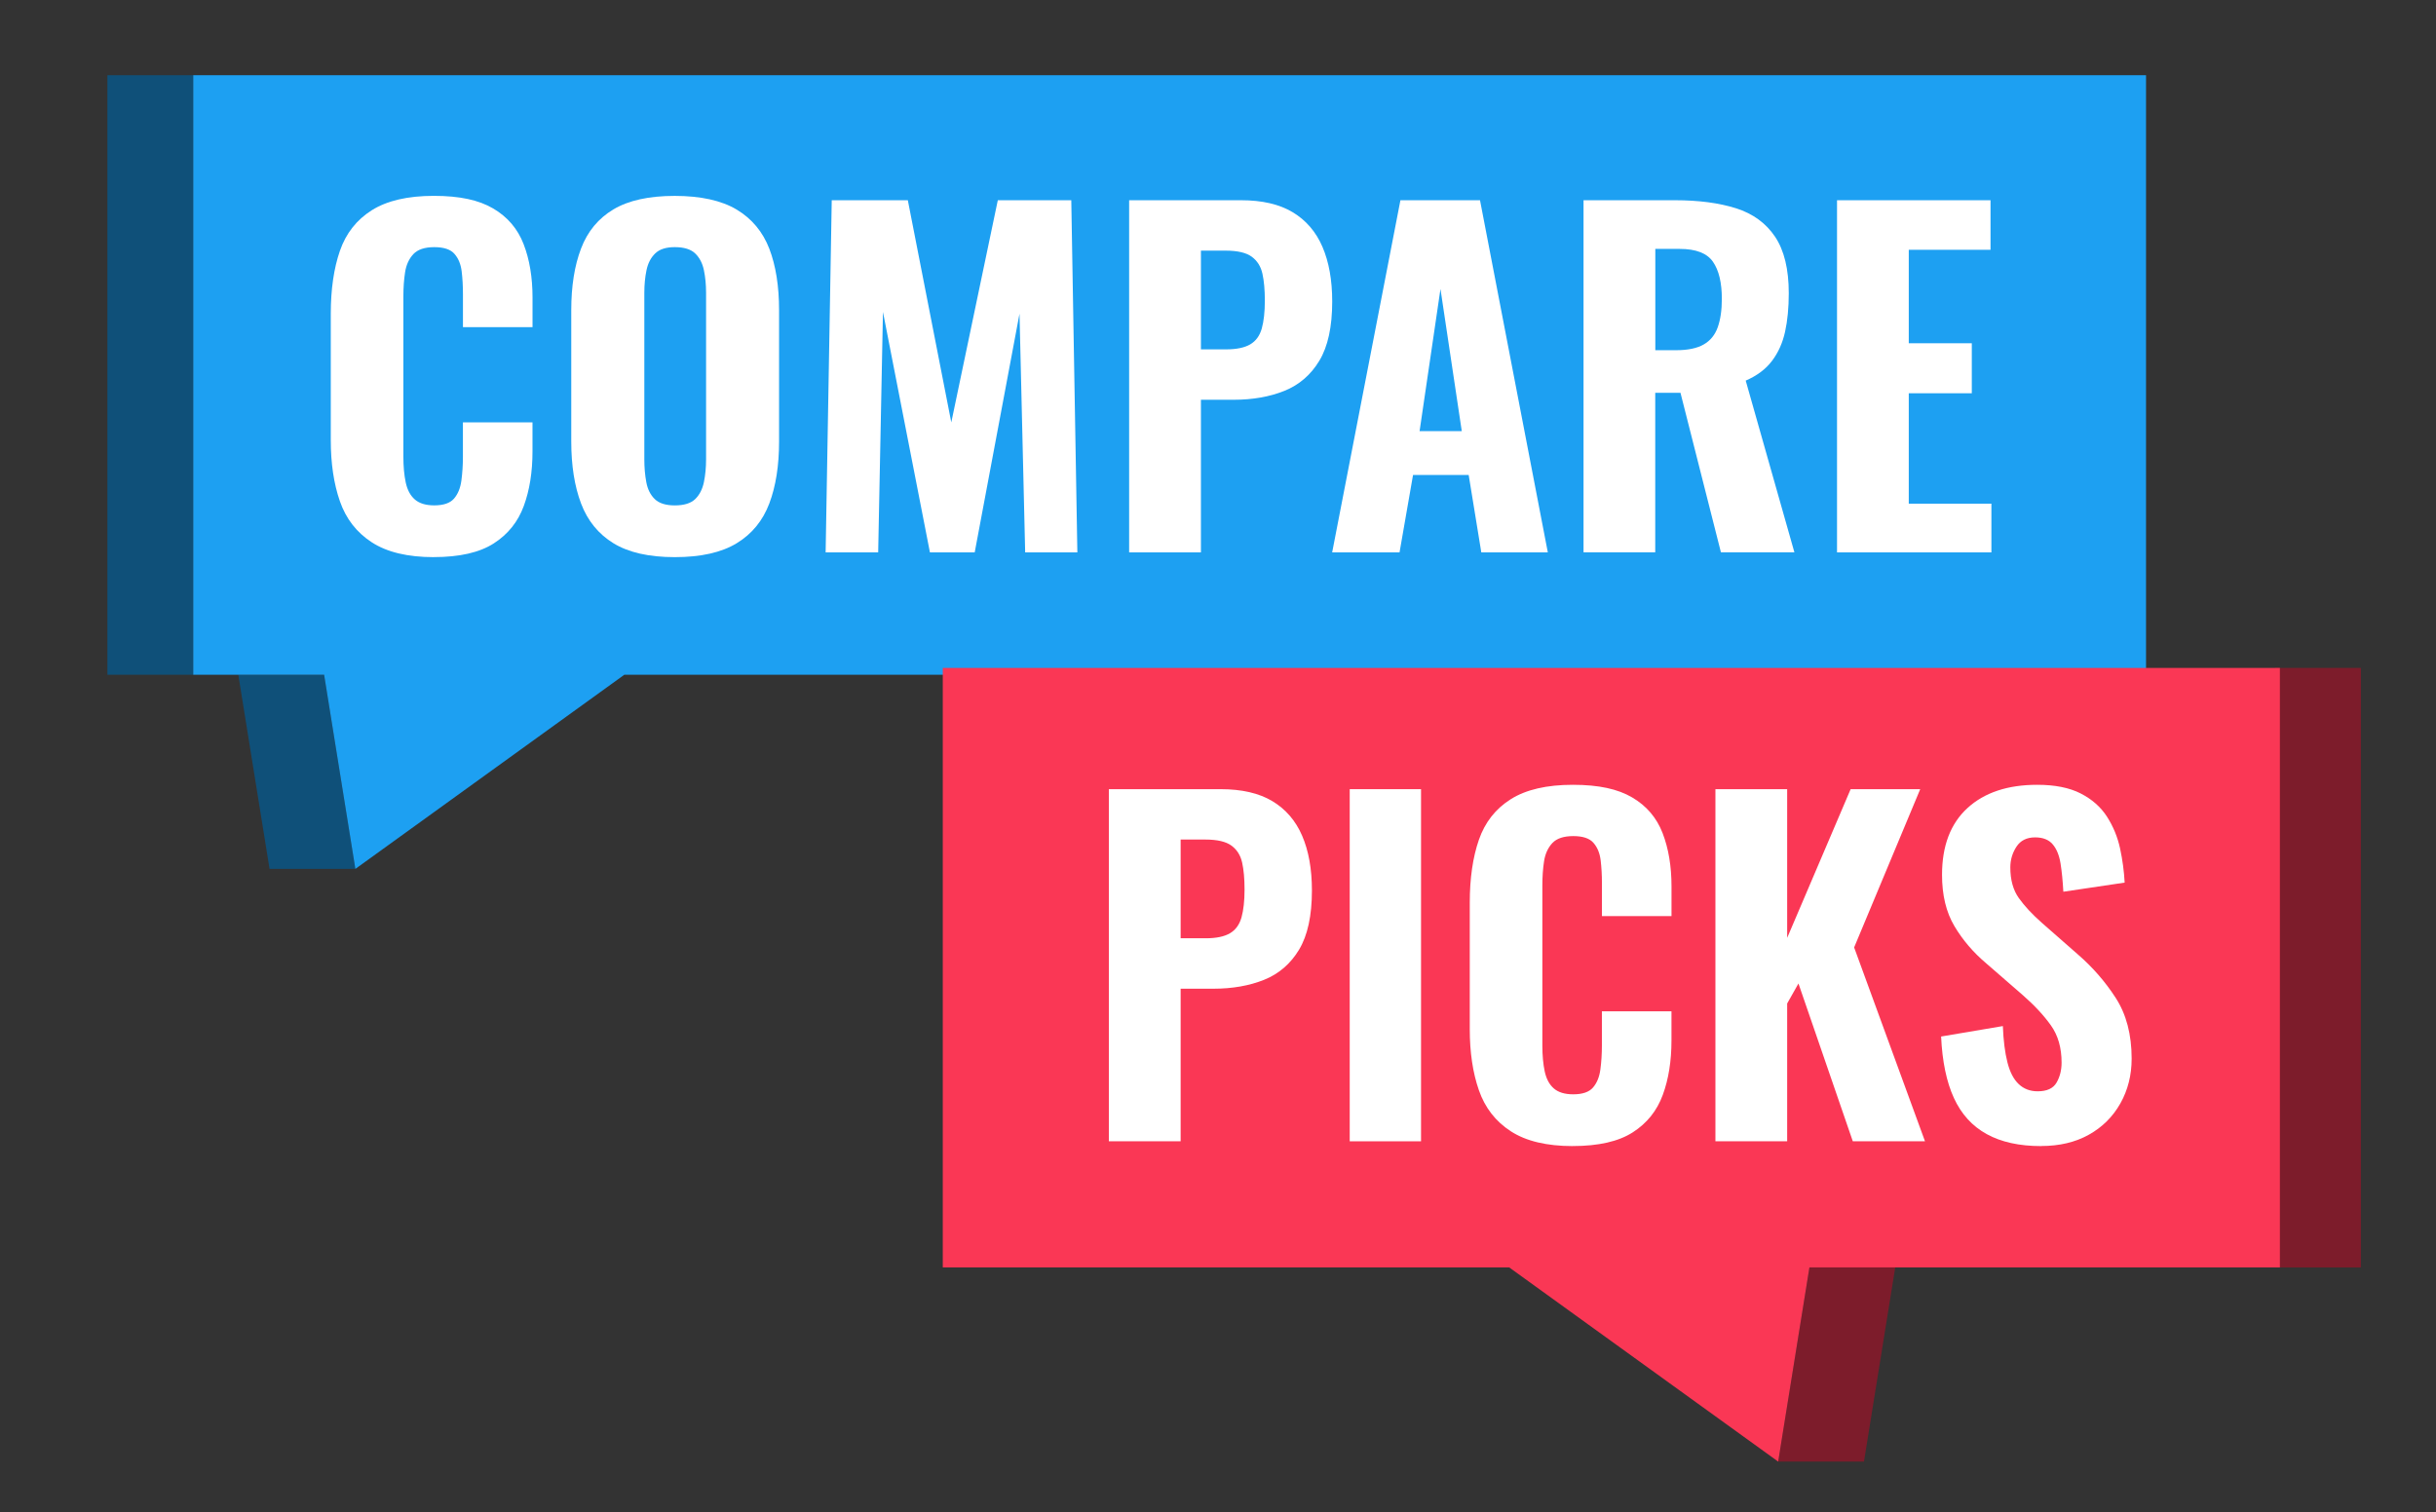 <?xml version="1.0" encoding="UTF-8"?><svg id="Layer_1" xmlns="http://www.w3.org/2000/svg" viewBox="0 0 606.38 376.51"><rect x="0" y="0" width="606.38" height="376.51" fill="#333333" stroke="none"/><defs><style>.cls-1{fill:#fa3755;}.cls-1,.cls-2,.cls-3,.cls-4,.cls-5{stroke-width:0px;}.cls-2{fill:#7d1c2b;}.cls-3{fill:#0f5079;}.cls-4{fill:#1da0f2;}.cls-5{fill:#fff;}</style></defs><polygon class="cls-3" points="80.68 167.99 59.32 167.99 67.1 216.33 88.46 216.33 80.68 167.99"/><rect class="cls-3" x="26.74" y="18.73" width="21.36" height="149.26"/><polygon class="cls-4" points="48.1 18.73 48.1 167.99 80.68 167.99 88.46 216.33 155.41 167.99 534.2 167.99 534.2 18.73 48.1 18.73"/><polygon class="cls-2" points="450.41 315.55 471.77 315.55 463.99 363.89 442.63 363.89 450.41 315.55"/><rect class="cls-2" x="566.32" y="166.29" width="21.36" height="149.26"/><polygon class="cls-1" points="567.52 166.29 567.52 315.55 450.41 315.55 442.63 363.89 375.68 315.55 234.68 315.55 234.68 166.29 567.52 166.29"/><path class="cls-5" d="M107.99,138.71c-6.49,0-11.64-1.23-15.42-3.68-3.79-2.45-6.44-5.86-7.96-10.23-1.52-4.37-2.27-9.43-2.27-15.21v-31.5c0-6.06.76-11.27,2.27-15.64,1.51-4.36,4.17-7.74,7.96-10.12,3.79-2.38,8.93-3.57,15.42-3.57s11.2,1.05,14.77,3.14c3.57,2.09,6.1,5.05,7.58,8.88,1.48,3.83,2.22,8.26,2.22,13.31v7.36h-17.32v-8.23c0-2.02-.11-3.91-.32-5.68-.22-1.77-.81-3.21-1.79-4.33-.97-1.12-2.65-1.68-5.03-1.68s-4.11.58-5.2,1.73c-1.08,1.16-1.77,2.65-2.06,4.49-.29,1.84-.43,3.88-.43,6.12v39.83c0,2.45.2,4.6.59,6.44.4,1.84,1.15,3.25,2.27,4.22,1.12.97,2.72,1.46,4.82,1.46,2.31,0,3.95-.56,4.92-1.68.97-1.12,1.59-2.62,1.84-4.49.25-1.88.38-3.86.38-5.95v-8.55h17.32v7.25c0,5.12-.72,9.65-2.17,13.58-1.44,3.93-3.93,7.04-7.47,9.31-3.54,2.27-8.51,3.41-14.94,3.41Z"/><path class="cls-5" d="M167.96,138.71c-6.42,0-11.51-1.16-15.26-3.46-3.75-2.31-6.44-5.61-8.06-9.9-1.62-4.29-2.44-9.43-2.44-15.42v-32.69c0-5.99.81-11.11,2.44-15.37,1.62-4.26,4.31-7.5,8.06-9.74,3.75-2.24,8.84-3.36,15.26-3.36s11.64,1.14,15.42,3.41,6.49,5.52,8.12,9.74c1.62,4.22,2.43,9.33,2.43,15.32v32.69c0,5.99-.81,11.13-2.43,15.42-1.62,4.29-4.33,7.6-8.12,9.9-3.79,2.31-8.93,3.46-15.42,3.46ZM167.96,125.83c2.31,0,4-.52,5.09-1.57,1.08-1.05,1.8-2.45,2.17-4.22.36-1.77.54-3.66.54-5.68v-41.46c0-2.02-.18-3.9-.54-5.63-.36-1.73-1.08-3.12-2.17-4.17-1.08-1.04-2.78-1.57-5.09-1.57-2.17,0-3.79.52-4.87,1.57-1.08,1.05-1.8,2.44-2.16,4.17-.36,1.73-.54,3.61-.54,5.63v41.46c0,2.02.16,3.92.49,5.68.33,1.77,1.03,3.18,2.11,4.22,1.08,1.05,2.74,1.57,4.98,1.57Z"/><path class="cls-5" d="M205.52,137.52l1.52-87.67h18.94l10.82,55.31,11.58-55.31h18.29l1.51,87.67h-12.99l-1.41-59.42-11.15,59.42h-11.15l-11.69-59.86-1.19,59.86h-13.1Z"/><path class="cls-5" d="M281.07,137.52V49.85h27.82c5.27,0,9.56.99,12.88,2.98,3.32,1.99,5.79,4.85,7.41,8.6,1.62,3.75,2.44,8.3,2.44,13.64,0,6.28-1.07,11.19-3.19,14.72-2.13,3.54-5.03,6.04-8.71,7.52-3.68,1.48-7.9,2.22-12.66,2.22h-8.12v37.99h-17.86ZM298.93,86.98h6.28c2.6,0,4.6-.42,6.01-1.25,1.41-.83,2.36-2.15,2.87-3.95.5-1.8.76-4.11.76-6.93,0-2.67-.2-4.91-.6-6.71-.4-1.8-1.28-3.21-2.65-4.22-1.37-1.01-3.54-1.52-6.49-1.52h-6.17v24.57Z"/><path class="cls-5" d="M331.61,137.52l16.99-87.67h19.81l16.88,87.67h-16.56l-3.14-19.27h-13.85l-3.36,19.27h-16.78ZM353.37,107.33h10.5l-5.3-35.39-5.2,35.39Z"/><path class="cls-5" d="M394.18,137.52V49.85h22.73c5.92,0,10.99.67,15.21,2,4.22,1.34,7.47,3.7,9.74,7.09,2.27,3.39,3.41,8.08,3.41,14.07,0,3.61-.31,6.8-.92,9.58-.61,2.78-1.7,5.2-3.25,7.25-1.55,2.06-3.73,3.7-6.55,4.92l12.12,42.75h-18.29l-10.07-39.72h-6.28v39.72h-17.86ZM412.04,87.19h5.2c2.88,0,5.16-.47,6.82-1.41,1.66-.94,2.83-2.36,3.52-4.28.68-1.91,1.03-4.28,1.03-7.09,0-4.04-.74-7.12-2.22-9.25-1.48-2.13-4.24-3.19-8.28-3.19h-6.06v25.22Z"/><path class="cls-5" d="M457.28,137.52V49.85h38.21v12.34h-20.35v23.27h15.69v12.45h-15.69v27.49h20.57v12.12h-38.42Z"/><path class="cls-5" d="M276.02,284.15v-87.67h27.82c5.27,0,9.56.99,12.88,2.98,3.32,1.99,5.79,4.85,7.41,8.6,1.62,3.75,2.44,8.3,2.44,13.64,0,6.28-1.07,11.19-3.19,14.72-2.13,3.54-5.03,6.04-8.71,7.52-3.68,1.48-7.9,2.22-12.66,2.22h-8.12v37.99h-17.86ZM293.88,233.6h6.28c2.6,0,4.6-.42,6.01-1.25,1.41-.83,2.36-2.15,2.87-3.95.5-1.8.76-4.11.76-6.93,0-2.67-.2-4.91-.6-6.71-.4-1.8-1.28-3.21-2.65-4.22-1.37-1.01-3.54-1.52-6.49-1.52h-6.17v24.57Z"/><path class="cls-5" d="M335.98,284.15v-87.67h17.75v87.67h-17.75Z"/><path class="cls-5" d="M391.51,285.34c-6.49,0-11.64-1.23-15.42-3.68-3.79-2.45-6.44-5.86-7.96-10.23-1.52-4.37-2.27-9.43-2.27-15.21v-31.5c0-6.06.76-11.27,2.27-15.64,1.51-4.36,4.17-7.74,7.96-10.12,3.79-2.38,8.93-3.57,15.42-3.57s11.2,1.05,14.77,3.14c3.57,2.09,6.1,5.05,7.58,8.88,1.48,3.83,2.22,8.26,2.22,13.31v7.36h-17.32v-8.23c0-2.02-.11-3.91-.32-5.68-.22-1.77-.81-3.21-1.79-4.33-.97-1.12-2.65-1.68-5.03-1.68s-4.11.58-5.2,1.73c-1.08,1.16-1.77,2.65-2.06,4.49-.29,1.84-.43,3.88-.43,6.12v39.83c0,2.45.2,4.6.59,6.44.4,1.84,1.15,3.25,2.27,4.22,1.12.97,2.72,1.46,4.82,1.46,2.31,0,3.95-.56,4.92-1.68.97-1.12,1.59-2.62,1.84-4.49.25-1.88.38-3.86.38-5.95v-8.55h17.32v7.25c0,5.12-.72,9.65-2.17,13.58-1.44,3.93-3.93,7.04-7.47,9.31-3.54,2.27-8.51,3.41-14.94,3.41Z"/><path class="cls-5" d="M427.01,284.15v-87.67h17.86v37.02l15.8-37.02h17.32l-16.45,39.4,17.64,48.27h-17.97l-13.53-39.29-2.81,4.98v34.31h-17.86Z"/><path class="cls-5" d="M508.08,285.34c-5.41,0-9.92-.99-13.53-2.98-3.61-1.98-6.33-4.98-8.17-8.98s-2.91-9.11-3.19-15.32l15.37-2.6c.14,3.61.52,6.62,1.14,9.04.61,2.42,1.55,4.22,2.81,5.41,1.26,1.19,2.83,1.79,4.71,1.79,2.31,0,3.88-.72,4.71-2.17.83-1.44,1.25-3.1,1.25-4.98,0-3.68-.88-6.76-2.65-9.25-1.77-2.49-4.1-5-6.98-7.52l-9.09-7.9c-3.25-2.74-5.9-5.84-7.96-9.31-2.06-3.46-3.08-7.72-3.08-12.77,0-7.21,2.11-12.75,6.33-16.62,4.22-3.86,10.01-5.79,17.37-5.79,4.4,0,8.01.72,10.82,2.16,2.81,1.44,5,3.37,6.55,5.79,1.55,2.42,2.63,5.05,3.25,7.9.61,2.85.99,5.68,1.14,8.5l-15.26,2.27c-.15-2.67-.38-5.01-.7-7.04-.33-2.02-.97-3.61-1.95-4.76-.97-1.15-2.44-1.73-4.38-1.73-2.09,0-3.64.78-4.65,2.33-1.01,1.55-1.52,3.27-1.52,5.14,0,3.1.7,5.65,2.11,7.63,1.41,1.99,3.34,4.06,5.79,6.22l8.88,7.79c3.68,3.18,6.84,6.8,9.47,10.88,2.63,4.08,3.95,9.11,3.95,15.1,0,4.11-.94,7.83-2.81,11.15-1.88,3.32-4.49,5.92-7.85,7.79-3.36,1.88-7.31,2.81-11.85,2.81Z"/></svg>